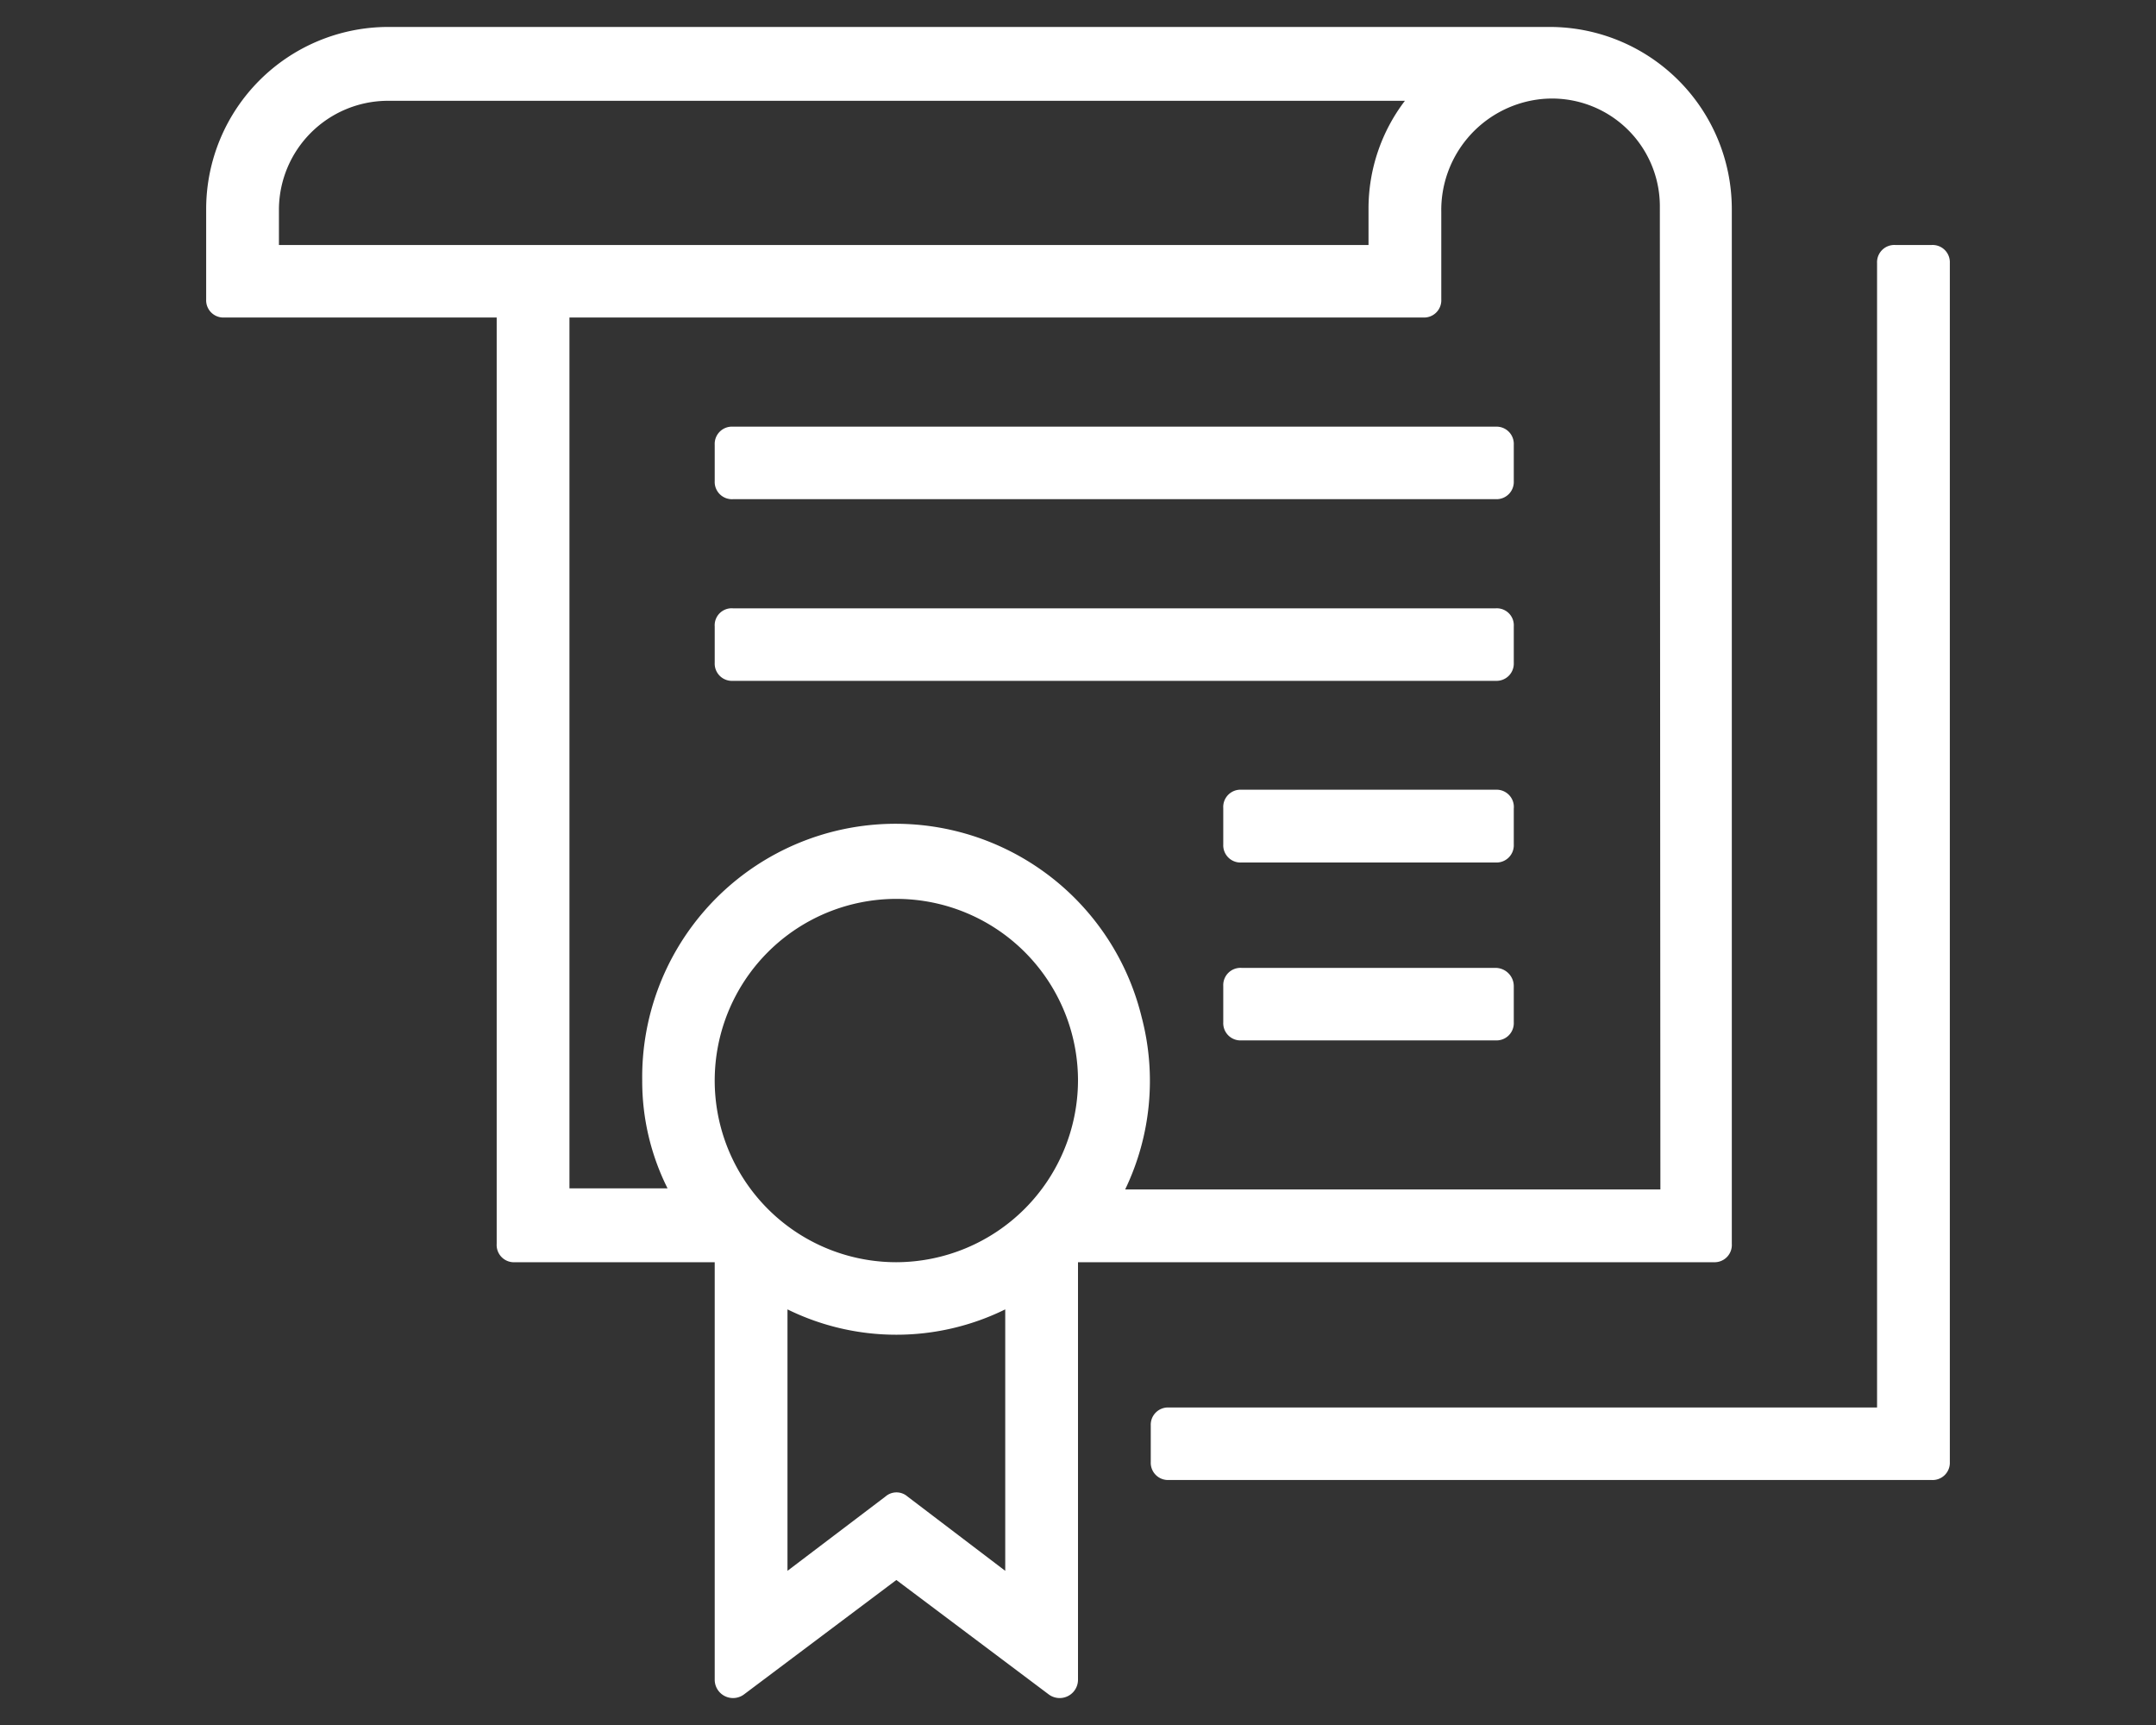 <?xml version="1.0" encoding="UTF-8"?><svg xmlns="http://www.w3.org/2000/svg" height="64" viewBox="0 0 80 64" width="80">
  <rect x="0" y="0" width="80" height="64" fill="#333333" stroke="none"/>
  <path d="M71.67,9.09H70.33a.64.64,0,0,0-.68.67V52.22H43.37a.64.64,0,0,0-.67.67v1.35a.64.64,0,0,0,.67.67h28.3a.64.64,0,0,0,.68-.67V9.76A.64.64,0,0,0,71.67,9.09Z" fill="#fff"/>
  <path d="M64.26,46.15V7.74A6.76,6.76,0,0,0,57.52,1H14.39A6.76,6.76,0,0,0,7.65,7.74v3.37a.64.64,0,0,0,.68.67h10.1V46.15a.64.64,0,0,0,.68.68h7.41v15.5a.68.68,0,0,0,1.08.54l5.66-4.25,5.66,4.25A.68.68,0,0,0,40,62.33V46.83H63.59A.64.64,0,0,0,64.26,46.15ZM10.35,9.09V7.74a4.05,4.05,0,0,1,4-4H52.13a6.59,6.59,0,0,0-1.35,4V9.09ZM37.3,58.28l-3.63-2.76a.62.62,0,0,0-.81,0l-3.64,2.76v-9.7a9.15,9.15,0,0,0,8.08,0Zm-4-11.45A6.74,6.74,0,1,1,40,40.09,6.76,6.76,0,0,1,33.26,46.83Zm28.31-2.7H41.75a9.29,9.29,0,0,0,.61-6.4,9.4,9.4,0,0,0-18.53,2.36,8.87,8.87,0,0,0,.94,4H21.13V11.78H52.8a.64.64,0,0,0,.68-.67V7.87A4.14,4.14,0,0,1,57,3.7a4,4,0,0,1,4.59,4Z" fill="#fff"/>
  <path d="M55.5,29.3H46.07a.64.64,0,0,0-.68.68v1.35a.64.64,0,0,0,.68.67H55.5a.64.64,0,0,0,.67-.67V30A.64.64,0,0,0,55.5,29.3Z" fill="#fff"/>
  <path d="M55.5,15.83H27.2a.64.64,0,0,0-.68.67v1.35a.64.64,0,0,0,.68.67H55.5a.64.64,0,0,0,.67-.67V16.5A.64.64,0,0,0,55.5,15.83Z" fill="#fff"/>
  <path d="M55.5,22.57H27.2a.63.63,0,0,0-.68.67v1.35a.64.64,0,0,0,.68.67H55.5a.64.64,0,0,0,.67-.67V23.24A.63.63,0,0,0,55.5,22.57Z" fill="#fff"/>
  <path d="M55.5,35.91H46.07a.64.64,0,0,0-.68.67v1.35a.64.64,0,0,0,.68.67H55.5a.64.64,0,0,0,.67-.67V36.58A.68.68,0,0,0,55.5,35.91Z" fill="#fff"/>
</svg>
